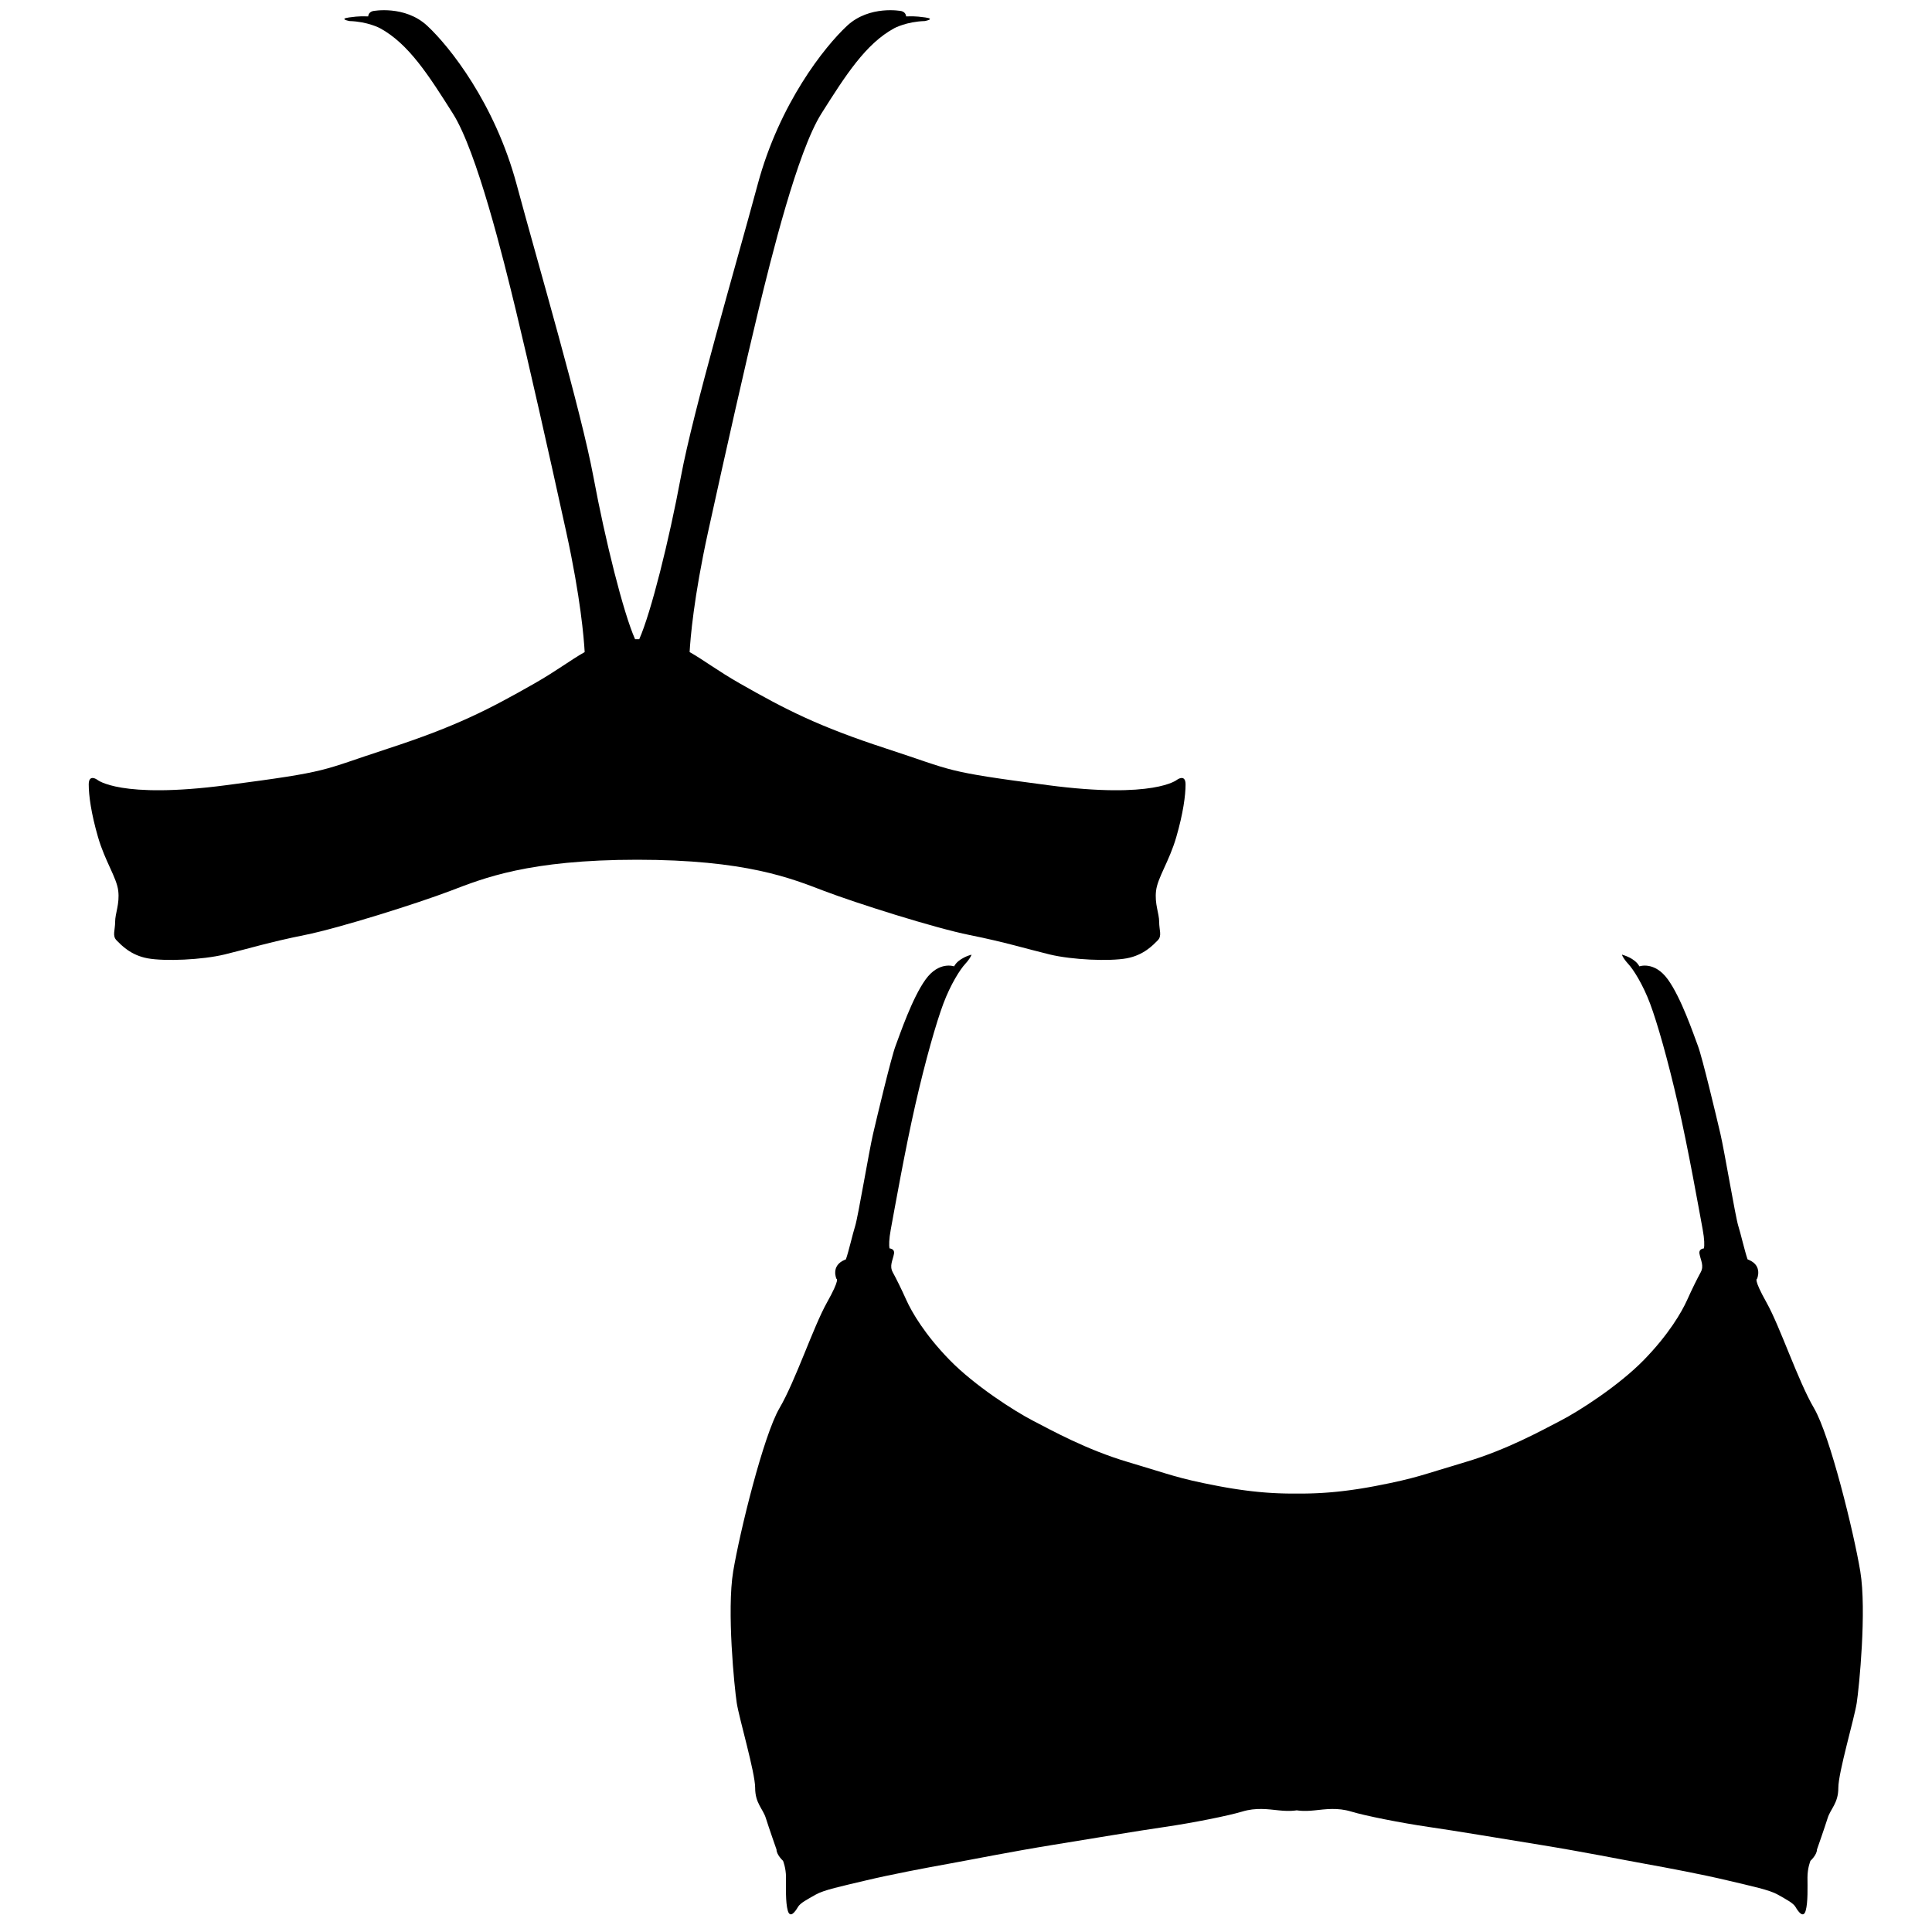 <?xml version="1.0" encoding="UTF-8"?>
<!DOCTYPE svg PUBLIC "-//W3C//DTD SVG 1.1//EN" "http://www.w3.org/Graphics/SVG/1.1/DTD/svg11.dtd">
<!-- Creator: CorelDRAW X7 -->
<svg xmlns="http://www.w3.org/2000/svg" xml:space="preserve" width="145px" height="145px" version="1.1" style="shape-rendering:geometricPrecision; text-rendering:geometricPrecision; image-rendering:optimizeQuality; fill-rule:evenodd; clip-rule:evenodd"
viewBox="0 0 809583 809583"
 xmlns:xlink="http://www.w3.org/1999/xlink">
 <defs>
  <style type="text/css">
   <![CDATA[
    .fil1 {fill:none}
    .fil0 {fill:black;fill-rule:nonzero}
   ]]>
  </style>
 </defs>
 <g id="bkt-preview">
  <path class="fil0" d="M156271 4638c0,0 13340,-2603 22775,6182 9436,8785 28307,32536 37417,66374 9111,33838 27006,94682 32212,122663 4939,26552 12515,56909 17447,68004 149,-1 297,-3 447,-3l848 0c151,0 299,2 448,3 4931,-11095 12507,-41452 17447,-68004 5206,-27981 23101,-88825 32211,-122663 9111,-33838 27982,-57589 37417,-66374 9436,-8785 22776,-6182 22776,-6182 1976,501 1976,2236 1976,2236 1952,0 3471,-217 8026,434 4555,650 -217,1518 -217,1518 -7592,217 -12713,2970 -12713,2970 -12039,6507 -20498,19847 -30585,35790 -10086,15943 -21148,60843 -26354,82318 -5206,21474 -13666,58891 -21149,93054 -6013,27452 -7404,44607 -7719,50289 5855,3284 11757,7865 21059,13157 18871,10737 32536,17895 61494,27331 28957,9435 23101,9435 67676,15292 44575,5856 54011,-2278 54011,-2278 0,0 3578,-2603 3578,1952 0,4556 -976,12039 -3904,22125 -2928,10087 -7809,16919 -8459,22451 -651,5531 1301,9435 1301,13014 0,3579 1302,5857 -651,7809 -1952,1952 -5856,6182 -13014,7483 -7158,1302 -22776,651 -32211,-1627 -9436,-2277 -18872,-5205 -33513,-8134 -14641,-2928 -47503,-13340 -61169,-18545 -13665,-5206 -32536,-13015 -78413,-13015l454 0c-45876,0 -64747,7809 -78413,13015 -13665,5205 -46527,15617 -61168,18545 -14642,2929 -24077,5857 -33513,8134 -9435,2278 -25053,2929 -32211,1627 -7158,-1301 -11062,-5531 -13015,-7483 -1952,-1952 -650,-4230 -650,-7809 0,-3579 1952,-7483 1301,-13014 -651,-5532 -5531,-12364 -8459,-22451 -2929,-10086 -3905,-17569 -3905,-22125 0,-4555 3579,-1952 3579,-1952 0,0 9436,8134 54011,2278 44575,-5857 38718,-5857 67676,-15292 28957,-9436 42622,-16594 61494,-27331 9301,-5292 15204,-9873 21059,-13157 -315,-5682 -1706,-22836 -7719,-50289 -7484,-34163 -15943,-71580 -21149,-93054 -5206,-21475 -16268,-66375 -26354,-82318 -10087,-15943 -18546,-29283 -30585,-35790 0,0 -5121,-2753 -12713,-2970 0,0 -4772,-868 -217,-1518 4555,-651 6074,-434 8026,-434 0,0 0,-1735 1976,-2236z"/>
  <rect class="fil1" width="809583" height="809584"/>
  <path class="fil0" d="M406763 400142c0,0 -5138,1325 -6961,4806 0,0 -6298,-2320 -11933,5469 -5635,7790 -10772,23037 -12595,27843 -1823,4807 -7790,29832 -9447,36959 -1658,7126 -6298,34804 -7458,38450 -1033,3247 -2724,10701 -3901,14049l-213 89 -278 115c-5967,2486 -3481,7955 -3481,7955 0,0 1741,-248 -3977,9945 -5718,10192 -13176,32815 -19888,44250 -6712,11436 -16656,51958 -19391,68365 -2735,16408 497,48726 1492,55190 994,6463 7706,29086 7706,35550 0,6463 3232,8701 4475,12678 1243,3978 4475,13176 4475,13176 0,2238 2734,4724 2734,4724 0,0 1243,2983 1243,6960 0,3978 -248,10442 746,13922 995,3480 3232,249 4226,-1492 995,-1740 3978,-3231 7458,-5220 3481,-1989 10690,-3481 21131,-5967 10442,-2486 24860,-5220 34556,-6961 9695,-1740 25606,-4971 44002,-7955 18397,-2983 34556,-5717 46488,-7458 11933,-1740 26849,-4723 32567,-6463 5718,-1740 10690,-995 15413,-498 4724,498 7210,0 7210,0l439 0c0,0 2486,498 7210,0 4723,-497 9695,-1242 15413,498 5718,1740 20634,4723 32567,6463 11933,1741 28091,4475 46488,7458 18396,2984 34307,6215 44002,7955 9696,1741 24115,4475 34556,6961 10441,2486 17650,3978 21131,5967 3480,1989 6463,3480 7458,5220 994,1741 3232,4972 4226,1492 994,-3480 746,-9944 746,-13922 0,-3977 1243,-6960 1243,-6960 0,0 2734,-2486 2734,-4724 0,0 3232,-9198 4475,-13176 1243,-3977 4475,-6215 4475,-12678 0,-6464 6712,-29087 7707,-35550 994,-6464 4226,-38782 1491,-55190 -2734,-16407 -12678,-56929 -19391,-68365 -6712,-11435 -14170,-34058 -19888,-44250 -5717,-10193 -3977,-9945 -3977,-9945 0,0 2486,-5469 -3481,-7955l-278 -115 -213 -89c-1177,-3348 -2867,-10802 -3901,-14049 -1160,-3646 -5800,-31324 -7458,-38450 -1657,-7127 -7623,-32152 -9447,-36959 -1823,-4806 -6960,-20053 -12595,-27843 -5635,-7789 -11933,-5469 -11933,-5469 -1823,-3481 -6961,-4806 -6961,-4806 -829,-663 166,1491 2320,3812 2155,2320 6133,8618 9116,16573 2983,7955 7458,23534 11767,42428 4309,18893 8618,43256 10275,52206 780,4210 753,6622 557,7945 -151,24 -295,54 -431,89l-58 16c-133,37 -258,80 -375,129l-4 2c-29,12 -57,25 -85,38l-25 12c-22,11 -44,21 -65,32l-27 15c-21,11 -42,23 -62,35l-26 15 -52 33 -31 20 -46 32 -34 26 -28 21c-17,13 -32,26 -48,39l-25 22c-15,13 -30,27 -44,41l-22 21c-15,15 -29,29 -43,44l-20 23c-14,15 -27,30 -40,46l-18 23c-13,17 -26,34 -39,52l-12 17c-13,19 -25,38 -37,57l-13 21c-12,20 -23,40 -34,60l-8 16c-11,20 -21,41 -31,62l-8 17c-9,22 -18,43 -27,65l-7 19c-8,23 -16,46 -24,69l-6 19c-7,25 -14,50 -21,76l-4 15c-6,26 -12,53 -17,80l-4 18c-5,28 -10,57 -14,86l-1 10c-4,29 -7,60 -9,90l-2 17c-2,30 -4,61 -5,91l0 16c-1,32 -1,65 -1,99l1 8c0,34 2,68 4,103l1 18c2,34 5,68 9,103l1 11c8,78 19,158 35,241 497,2735 1988,4972 497,7707 -1492,2734 -3481,6712 -5718,11684 -2238,4972 -7707,14419 -18148,25109 -10441,10690 -27097,21379 -34804,25357 -7707,3978 -22374,12181 -40025,17402 -17650,5221 -20385,6712 -37290,9944 -263,50 -525,100 -785,149l-2 0c-259,49 -517,97 -773,144l-5 1c-255,47 -509,93 -761,138l-7 2c-251,45 -501,89 -749,133l-9 2c-248,44 -494,87 -738,129l-11 2c-244,42 -485,83 -726,124l-13 2c-240,41 -478,81 -715,120l-15 3 -703 115 -18 3c-232,37 -462,74 -691,111l-20 3c-228,36 -455,71 -680,106l-22 4c-224,34 -447,68 -669,102l-23 3c-221,34 -441,67 -659,99l-25 3c-217,32 -433,64 -648,95l-26 3 -637 91 -29 4 -626 86 -30 4c-207,29 -412,56 -616,83l-32 4c-203,27 -405,54 -605,80l-33 4c-200,26 -398,51 -596,76l-34 4c-197,24 -392,49 -585,72l-36 4 -576 69 -37 5 -104 12 -499 58 -10 1 -582 65 -4 0c-184,21 -366,40 -546,60l-41 4 -537 56 -42 5 -527 53 -44 5 -517 50 -444 42 -109 10 -45 4 -499 46 -47 4 -490 42 -4 0 -429 36 -96 8 -48 4 -184 15 -338 27 -464 35 -50 4 -159 12c-285,20 -567,40 -845,59l-438 29 -52 3 -177 11 -303 19 -3 0 -422 25 -8 1 -272 15 -187 10 -54 3 -405 21 -55 3 -398 20 -55 2 -390 18 -6 1 -261 11 -171 7 -56 3 -374 14 -57 3 -367 13 -57 2 -359 12 -58 2 -352 11 -58 2 -345 10 -57 1 -115 3 -281 7 -331 8 -59 1 -324 7 -58 1 -317 6 -59 1 -310 5 -59 1 -303 4 -59 0 -297 4 -59 1 -291 2 -343 3 -59 1 -278 1 -59 1 -272 1 -58 0 -266 1 -58 0 -319 1 -254 0 -58 0 -248 1 -58 0 -242 0 -58 0 -237 0 -57 0 -237 0 -58 0 -242 0 -58 0 -248 -1 -58 0 -254 0 -318 -1 -59 0 -266 -1 -58 0 -272 -1 -59 -1 -278 -1 -59 -1 -343 -3 -291 -2 -58 -1 -298 -4 -58 0 -304 -4 -59 -1 -310 -5 -59 -1 -317 -6 -58 -1 -324 -7 -59 -1 -330 -8 -283 -7 -113 -3 -58 -1 -345 -10 -58 -2 -352 -11 -57 -2 -360 -12 -57 -2 -367 -13 -57 -3 -374 -14 -56 -3 -176 -7 -256 -11 -6 -1 -390 -18 -55 -2 -398 -20 -54 -3 -406 -21 -54 -3 -193 -10 -266 -15 -8 -1 -422 -25 -5 0 -295 -18 -183 -12 -52 -3 -438 -29c-281,-19 -566,-39 -854,-60l-150 -11 -50 -4 -464 -35 -329 -26 -193 -16 -48 -4 -73 -6 -452 -38 -4 0 -490 -42 -46 -4 -500 -46 -45 -4 -118 -11 -435 -41 0 0 -517 -50 -44 -5 -527 -53 -42 -5 -536 -56 -41 -4 -546 -60 -40 -4c-184,-20 -369,-41 -556,-62l-38 -5 -566 -65 -37 -5 -575 -69 -36 -4c-194,-23 -389,-47 -586,-72l-34 -4c-197,-25 -396,-50 -596,-76l-33 -4c-200,-26 -402,-53 -605,-80l-32 -4c-204,-27 -409,-54 -616,-83l-30 -4c-207,-28 -416,-57 -626,-86l-29 -4 -637 -91 -26 -3c-215,-31 -431,-63 -648,-95l-25 -3c-218,-32 -438,-65 -659,-99l-23 -3c-221,-34 -445,-68 -669,-102l-22 -4c-225,-35 -452,-70 -680,-106l-19 -3c-230,-37 -460,-74 -692,-111l-18 -3c-232,-38 -467,-76 -703,-115l-15 -3c-237,-39 -475,-79 -714,-120l-14 -2c-240,-41 -482,-82 -726,-124l-11 -2c-244,-42 -490,-85 -737,-129l-10 -2c-248,-44 -497,-88 -749,-133l-7 -2c-252,-45 -506,-91 -761,-138l-5 -1c-256,-47 -513,-95 -773,-144l-2 0c-260,-49 -522,-99 -785,-149 -16905,-3232 -19640,-4723 -37290,-9944 -17651,-5221 -32318,-13424 -40025,-17402 -7706,-3978 -24363,-14667 -34804,-25357 -10441,-10690 -15910,-20137 -18148,-25109 -2237,-4972 -4226,-8950 -5718,-11684 -1491,-2735 0,-4972 498,-7707 15,-83 26,-163 35,-241l1 -11c3,-34 6,-69 8,-103l1 -18c3,-35 4,-69 4,-103l1 -8c0,-34 0,-67 -1,-99l0 -16c-1,-30 -3,-61 -5,-91l-2 -17c-2,-30 -5,-60 -9,-90l-1 -10c-4,-29 -9,-58 -14,-86l-4 -18c-5,-27 -11,-54 -17,-80l-4 -15c-6,-26 -13,-51 -21,-76l-6 -19c-8,-23 -15,-46 -24,-69l-7 -19c-9,-22 -18,-43 -27,-65l-8 -17c-10,-21 -20,-42 -31,-62l-8 -16c-11,-20 -22,-40 -34,-60l-12 -21c-12,-19 -25,-38 -38,-57l-12 -17c-13,-18 -26,-35 -39,-52l-18 -23c-13,-16 -26,-31 -40,-46l-20 -23c-14,-15 -28,-29 -43,-44l-22 -21c-14,-14 -29,-28 -44,-41l-25 -22 -47 -39 -28 -21 -35 -26 -46 -32 -31 -20c-17,-11 -34,-22 -52,-33l-26 -15c-20,-12 -41,-24 -62,-35l-27 -15c-21,-11 -43,-22 -64,-32l-26 -12c-28,-13 -56,-26 -85,-38l-4 -2c-117,-49 -242,-92 -375,-129l-58 -16c-136,-35 -279,-65 -431,-89 -196,-1323 -223,-3735 557,-7945 1657,-8950 5966,-33313 10275,-52206 4309,-18894 8784,-34473 11767,-42428 2984,-7955 6961,-14253 9116,-16573 2154,-2321 3149,-4475 2320,-3812zm136647 225729l-57 0 57 0z"/>
 </g>
</svg>
